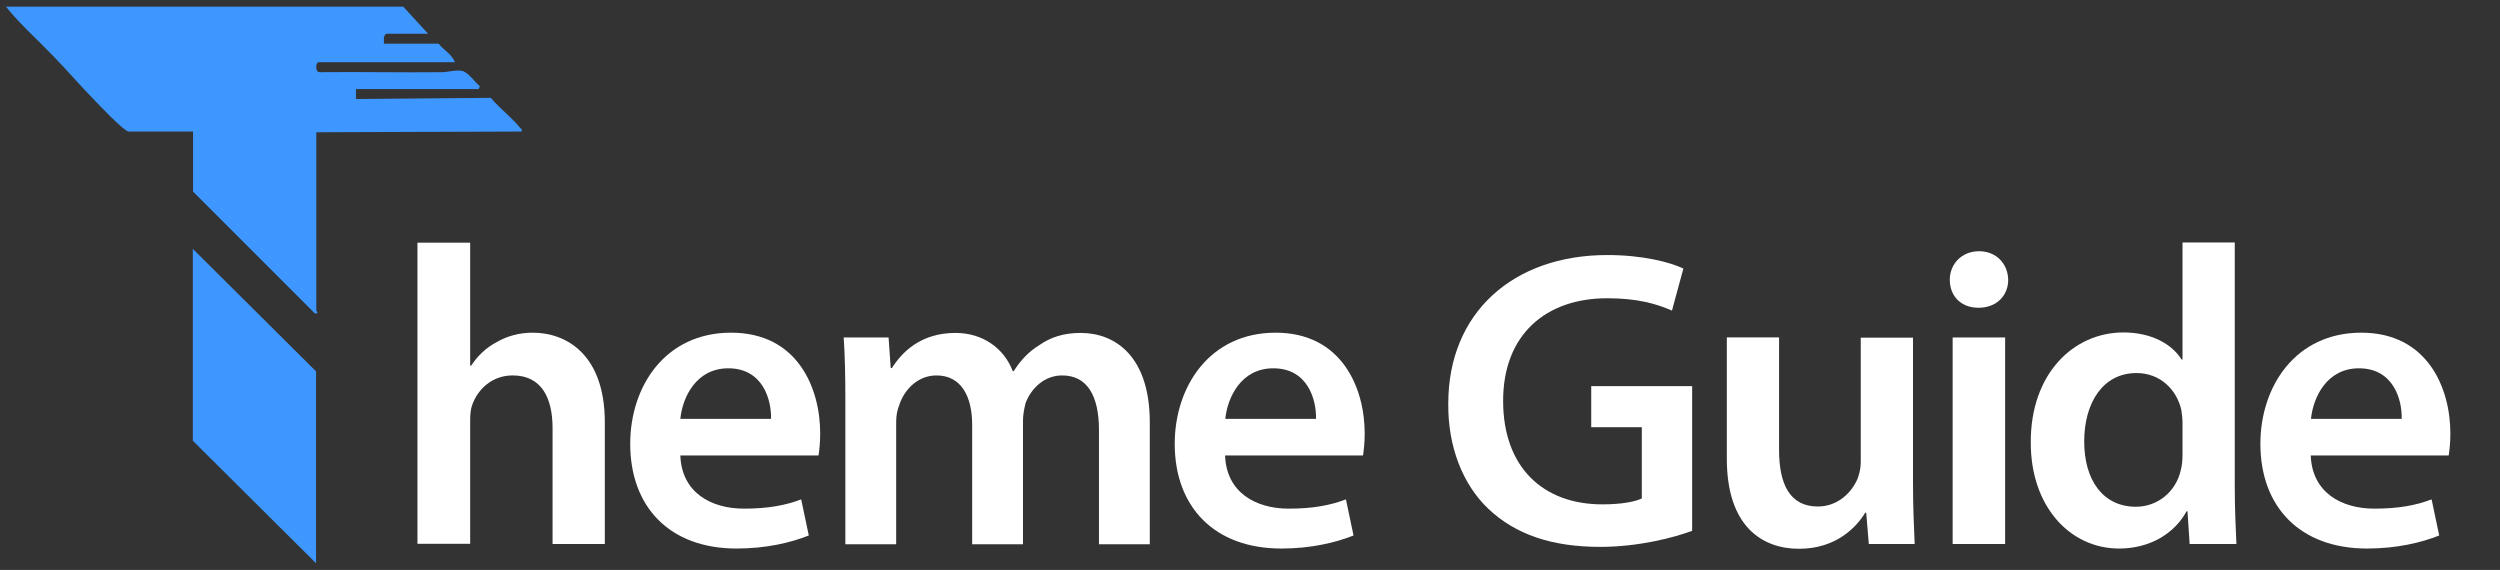 <?xml version="1.0" encoding="UTF-8"?>
<svg id="katman_1" xmlns="http://www.w3.org/2000/svg" version="1.1" viewBox="0 0 105.28 24">
  <rect x="0" y="0" width="105.28" height="24" fill="#333333" stroke="none"/>
  <!-- Generator: Adobe Illustrator 29.7.1, SVG Export Plug-In . SVG Version: 2.1.1 Build 8)  -->
  <defs>
    <style>
      .st0 {
        fill: #fff;
      }

      .st1 {
        fill: #3e97ff;
      }
    </style>
  </defs>
  <g>
    <path class="st1" d="M18.02,1.42h-1.76c-.13.1-.09.27-.09.42h2.3c.21.26.57.46.69.78h-5.75c-.11,0-.16.43.06.42,1.71-.02,3.42.02,5.13,0,.26,0,.57-.1.83-.06.29.04.55.48.78.65l-.06.12h-5.16v.42l5.68-.05c.34.42.89.83,1.21,1.24.05.06.12.08.09.18l-8.65.03v7.51s.13.15-.06.12l-5.13-5.13v-2.53h-2.71c-.19,0-1.25-1.12-1.46-1.34-.59-.6-1.14-1.25-1.73-1.85C1.56,1.65.85,1.03.25.28h16.73l1.04,1.13h0Z"/>
    <polygon class="st1" points="13.31 23.72 8.12 18.56 8.12 10.48 13.31 15.64 13.31 23.72"/>
  </g>
  <g>
    <path class="st0" d="M17.58,10.22h2.22v5.18h.04c.27-.41.64-.77,1.09-1,.43-.25.95-.39,1.5-.39,1.48,0,3.04.98,3.04,3.77v5.13h-2.2v-4.88c0-1.27-.46-2.22-1.68-2.22-.86,0-1.46.57-1.7,1.23-.07.18-.09.41-.09.66v5.2h-2.22v-12.69h0Z"/>
    <path class="st0" d="M28.65,19.17c.05,1.57,1.29,2.25,2.68,2.25,1.02,0,1.75-.14,2.41-.39l.32,1.52c-.75.3-1.79.55-3.04.55-2.82,0-4.48-1.75-4.48-4.41,0-2.41,1.46-4.68,4.25-4.68s3.75,2.32,3.75,4.24c0,.41-.04.73-.07.93h-5.82ZM32.47,17.64c.02-.8-.34-2.13-1.8-2.13-1.36,0-1.93,1.23-2.02,2.13h3.82Z"/>
    <path class="st0" d="M35.6,16.8c0-1-.02-1.84-.07-2.59h1.89l.09,1.29h.05c.43-.68,1.22-1.48,2.68-1.48,1.14,0,2.04.64,2.41,1.61h.04c.3-.48.66-.84,1.07-1.09.48-.34,1.04-.52,1.75-.52,1.45,0,2.91.98,2.91,3.77v5.13h-2.14v-4.81c0-1.45-.5-2.3-1.55-2.3-.75,0-1.3.54-1.54,1.16-.05.21-.11.48-.11.73v5.22h-2.14v-5.04c0-1.21-.48-2.07-1.5-2.07-.82,0-1.38.64-1.57,1.25-.09.21-.13.46-.13.71v5.15h-2.14v-6.11h0Z"/>
    <path class="st0" d="M51.59,19.17c.05,1.57,1.29,2.25,2.68,2.25,1.02,0,1.75-.14,2.41-.39l.32,1.52c-.75.3-1.79.55-3.04.55-2.82,0-4.49-1.75-4.49-4.41,0-2.41,1.47-4.68,4.25-4.68s3.75,2.32,3.75,4.24c0,.41-.04.73-.07.93h-5.83.02ZM55.42,17.64c.02-.8-.34-2.13-1.8-2.13-1.36,0-1.93,1.23-2.02,2.13h3.82Z"/>
    <path class="st0" d="M71.27,22.35c-.77.29-2.27.68-3.88.68-2.04,0-3.57-.52-4.72-1.61-1.07-1.02-1.7-2.61-1.68-4.43,0-3.81,2.72-6.25,6.7-6.25,1.48,0,2.64.3,3.2.57l-.48,1.77c-.66-.29-1.46-.52-2.73-.52-2.57,0-4.38,1.52-4.38,4.32s1.68,4.36,4.18,4.36c.79,0,1.38-.11,1.66-.25v-3h-2.13v-1.73h4.25v6.09h.01Z"/>
    <path class="st0" d="M80.56,20.3c0,1.04.04,1.89.07,2.61h-1.93l-.11-1.32h-.04c-.38.62-1.23,1.52-2.79,1.52s-3.04-.95-3.04-3.79v-5.11h2.2v4.74c0,1.45.46,2.38,1.63,2.38.88,0,1.45-.63,1.68-1.18.07-.2.13-.43.13-.68v-5.25h2.2v6.09h0Z"/>
    <path class="st0" d="M84.57,11.78c0,.66-.48,1.18-1.25,1.18s-1.21-.52-1.21-1.18.5-1.2,1.23-1.2,1.21.52,1.23,1.2ZM82.23,22.91v-8.7h2.21v8.7h-2.21Z"/>
    <path class="st0" d="M94.11,10.22v10.24c0,.89.04,1.86.07,2.45h-1.97l-.09-1.38h-.04c-.52.96-1.57,1.57-2.84,1.57-2.07,0-3.72-1.77-3.72-4.45-.02-2.91,1.8-4.65,3.9-4.65,1.2,0,2.05.5,2.45,1.14h.04v-4.93h2.2ZM91.91,17.83c0-.18-.02-.39-.05-.57-.2-.86-.89-1.55-1.89-1.55-1.41,0-2.2,1.25-2.2,2.88s.79,2.75,2.18,2.75c.89,0,1.68-.61,1.89-1.55.05-.2.07-.41.07-.64v-1.32Z"/>
    <path class="st0" d="M97.31,19.17c.05,1.57,1.29,2.25,2.68,2.25,1.02,0,1.75-.14,2.41-.39l.32,1.52c-.75.3-1.79.55-3.04.55-2.82,0-4.49-1.75-4.49-4.41,0-2.41,1.47-4.68,4.25-4.68s3.75,2.32,3.75,4.24c0,.41-.04.73-.07.93h-5.83.02ZM101.14,17.64c.02-.8-.34-2.13-1.8-2.13-1.36,0-1.93,1.23-2.02,2.13h3.82Z"/>
  </g>
</svg>